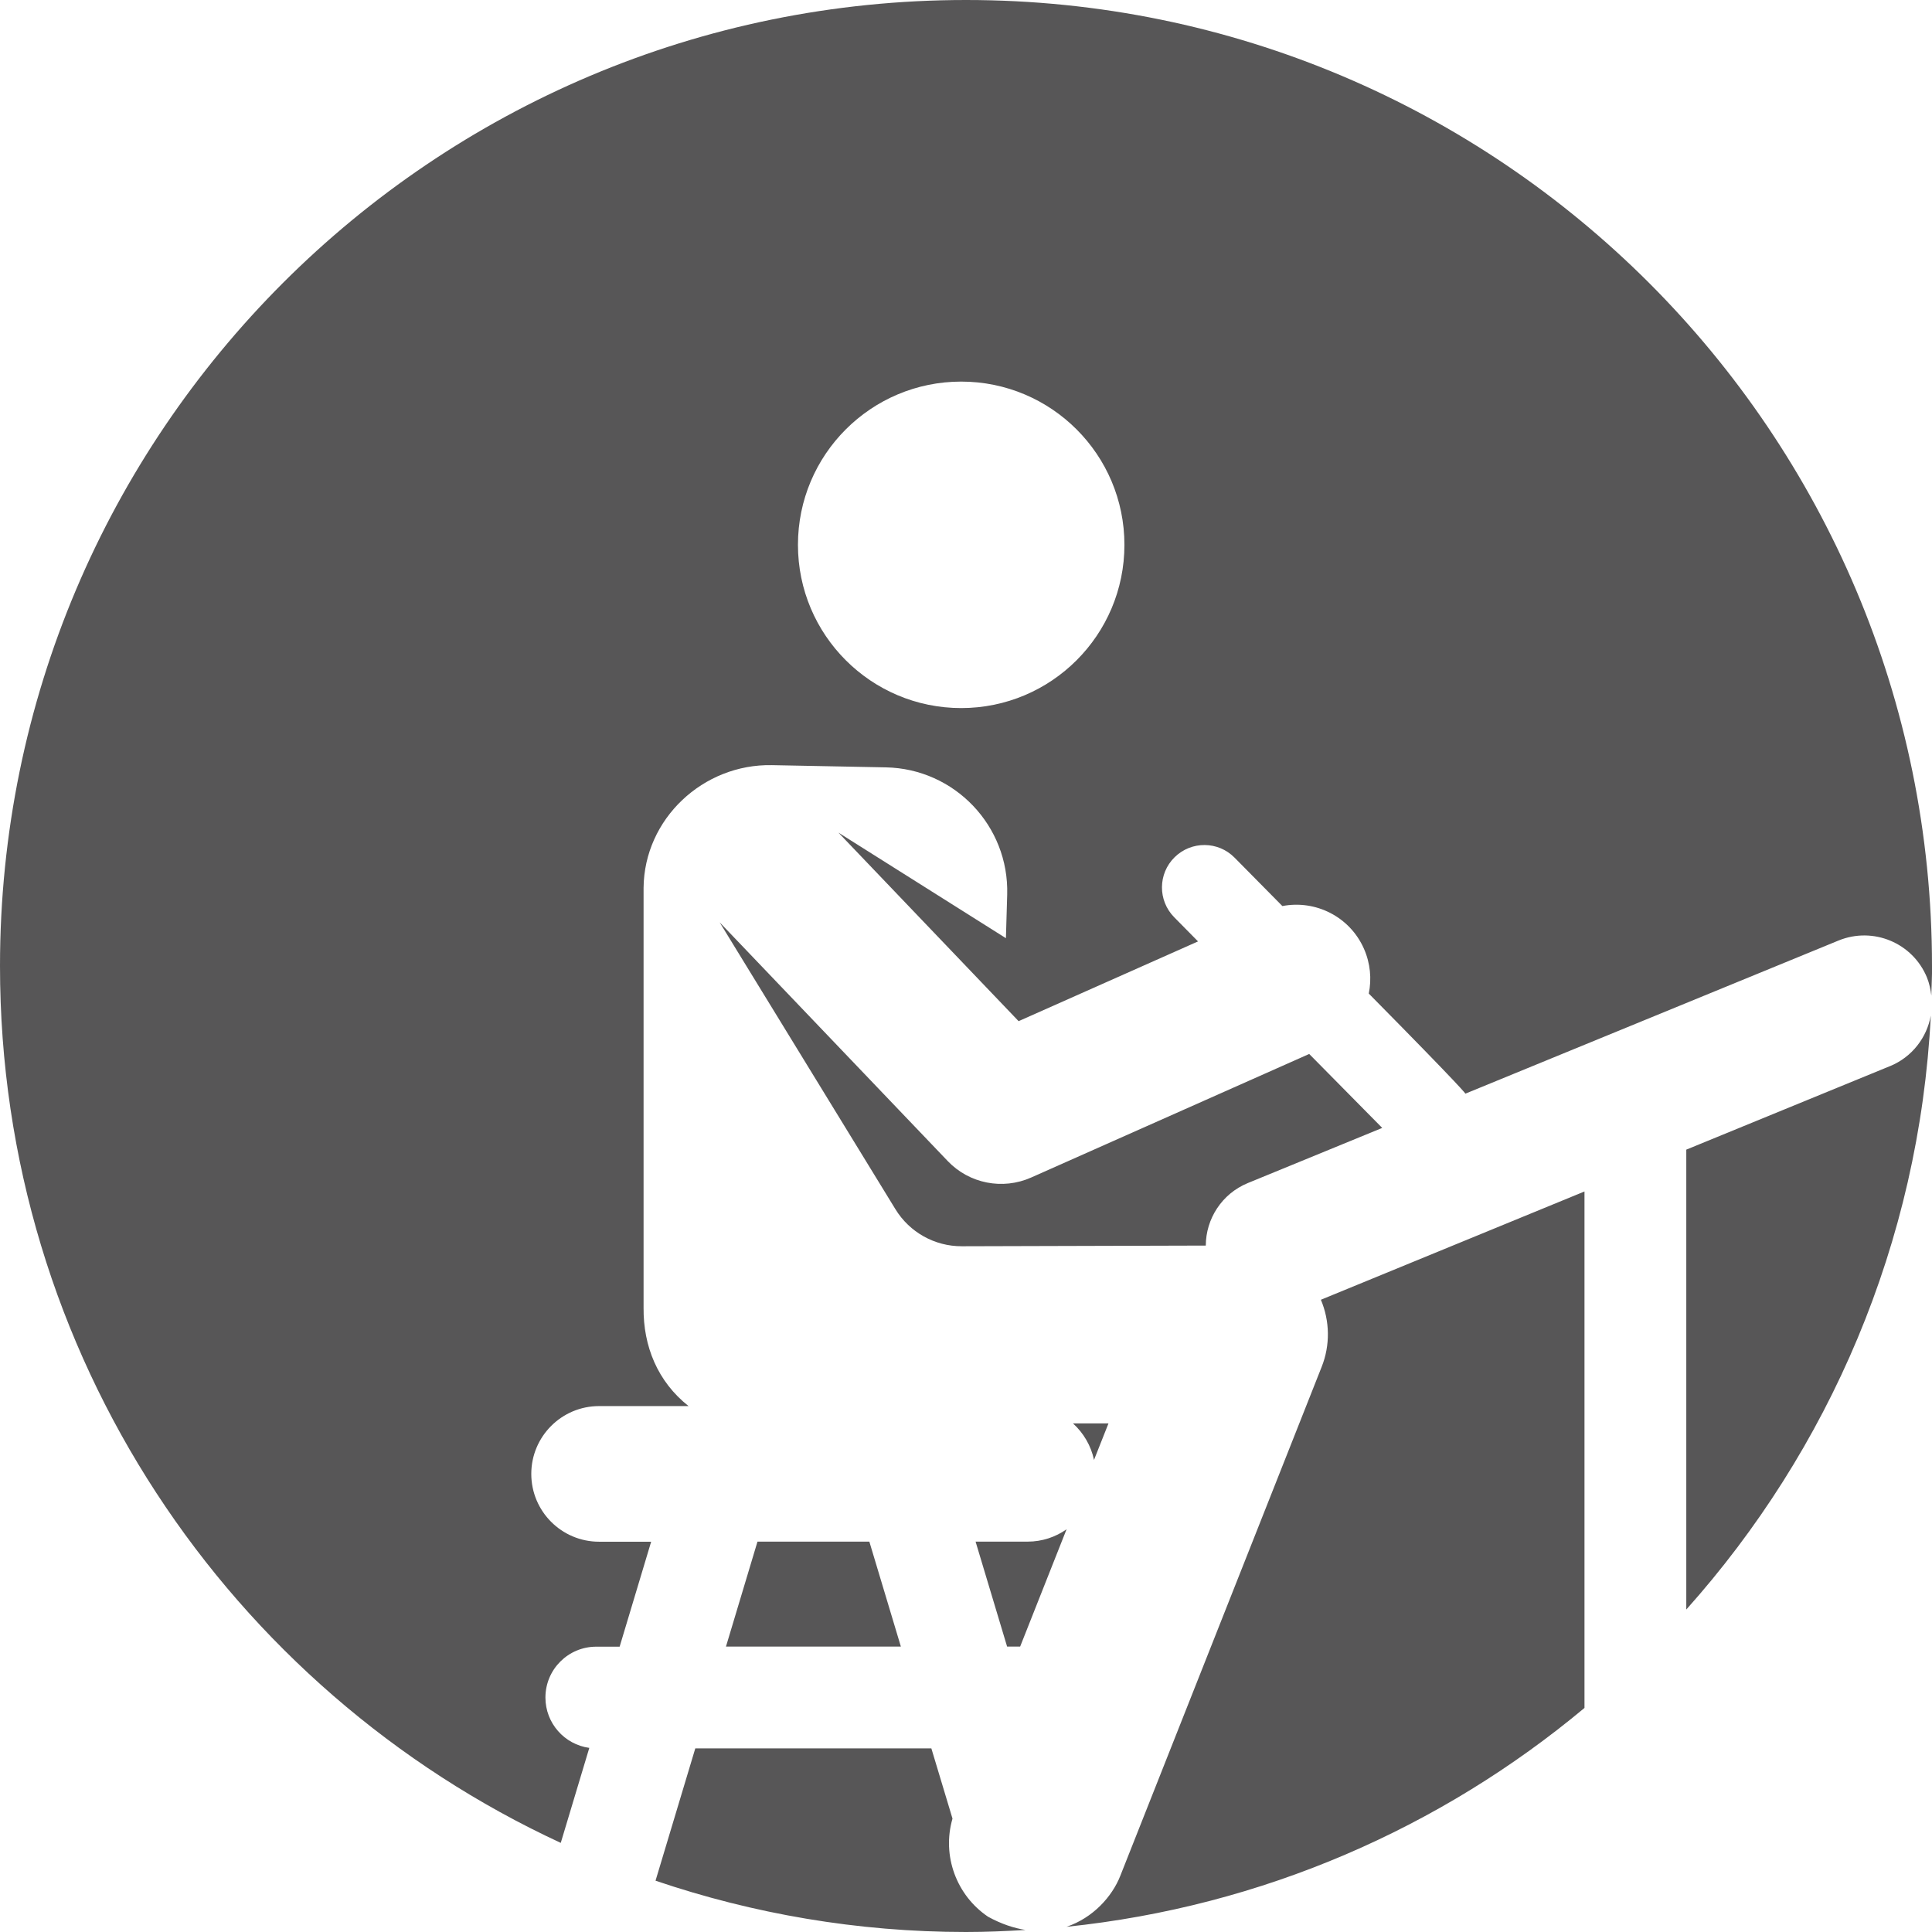 <?xml version="1.0" encoding="UTF-8"?>
<svg id="Ebene_1" data-name="Ebene 1" xmlns="http://www.w3.org/2000/svg" viewBox="0 0 226.77 226.77">
  <defs>
    <style>
      .cls-1 {
        fill: #575657;
      }
    </style>
  </defs>
  <path class="cls-1" d="M226.77,113.39C226.77,50.76,176.01,0,113.39,0S0,50.76,0,113.39c0,45.63,26.96,84.93,65.82,102.92l3.35-11.15c-2.91-.4-5.15-2.89-5.15-5.91,0-3.3,2.67-5.97,5.97-5.97h2.74l3.7-12.32h-6.11c-4.4,0-7.96-3.57-7.96-7.96s3.56-7.96,7.96-7.96h10.5c-3.64-2.88-5.32-7.03-5.28-11.54v-49.3c.08-8.08,6.98-14.55,15.07-14.39l13.37.26c8.07.16,14.47,6.87,14.24,14.94l-.15,5.11-19.66-12.39,21.15,22.13,21.06-9.36-2.8-2.84c-1.93-1.96-1.91-5.11.05-7.04,1.96-1.93,5.11-1.91,7.04.05l5.61,5.68c3.88-.75,7.9,1.23,9.57,5,.76,1.72.92,3.56.57,5.27,11.42,11.56,11.34,11.75,11.34,11.75l43.79-17.97c4.07-1.67,8.72.27,10.39,4.34.28.7.43,1.41.51,2.12.03-1.16.09-2.31.09-3.48h0ZM131.98,63.95c0,10.58-8.58,19.16-19.16,19.16s-19.16-8.58-19.16-19.16,8.58-19.16,19.16-19.16,19.16,8.58,19.16,19.16h0ZM76.95,220.75c11.44,3.88,23.68,6.02,36.43,6.02,2.35,0,4.67-.1,6.99-.24-1.38-.22-2.84-.7-4.39-1.55-3.7-2.49-5.45-7.15-4.18-11.52l-2.48-8.24h-27.71l-4.67,15.54h0ZM221.83,125.14l-23.9,9.8v53.98c16.72-18.71,27.34-42.98,28.7-69.71-.47,2.57-2.19,4.86-4.79,5.93h0ZM185.98,139.85l-30.94,12.71c1.05,2.49,1.11,5.32.09,7.88l-23.64,59.75c-.95,2.41-3.19,4.92-6.31,5.97,23.01-2.38,43.96-11.64,60.8-25.69v-60.62h0ZM128.41,171.36l1.7-4.29h-4.17c1.23,1.12,2.12,2.61,2.47,4.29h0ZM125.19,179.5c-1.29.91-2.87,1.45-4.57,1.45h-6.11l3.7,12.32h1.53l5.45-13.77h0ZM102.04,180.95h-13.13l-3.7,12.32h20.53l-3.7-12.32h0ZM84.47,108.26s14.51,23.68,20.63,33.67c1.66,2.71,4.61,4.36,7.79,4.35l28.64-.08c.01-3.12,1.87-6.08,4.94-7.34l15.77-6.47-8.57-8.68-32.63,14.5c-3.35,1.49-7.27.72-9.8-1.93l-26.76-28.01h0Z"/>
</svg>